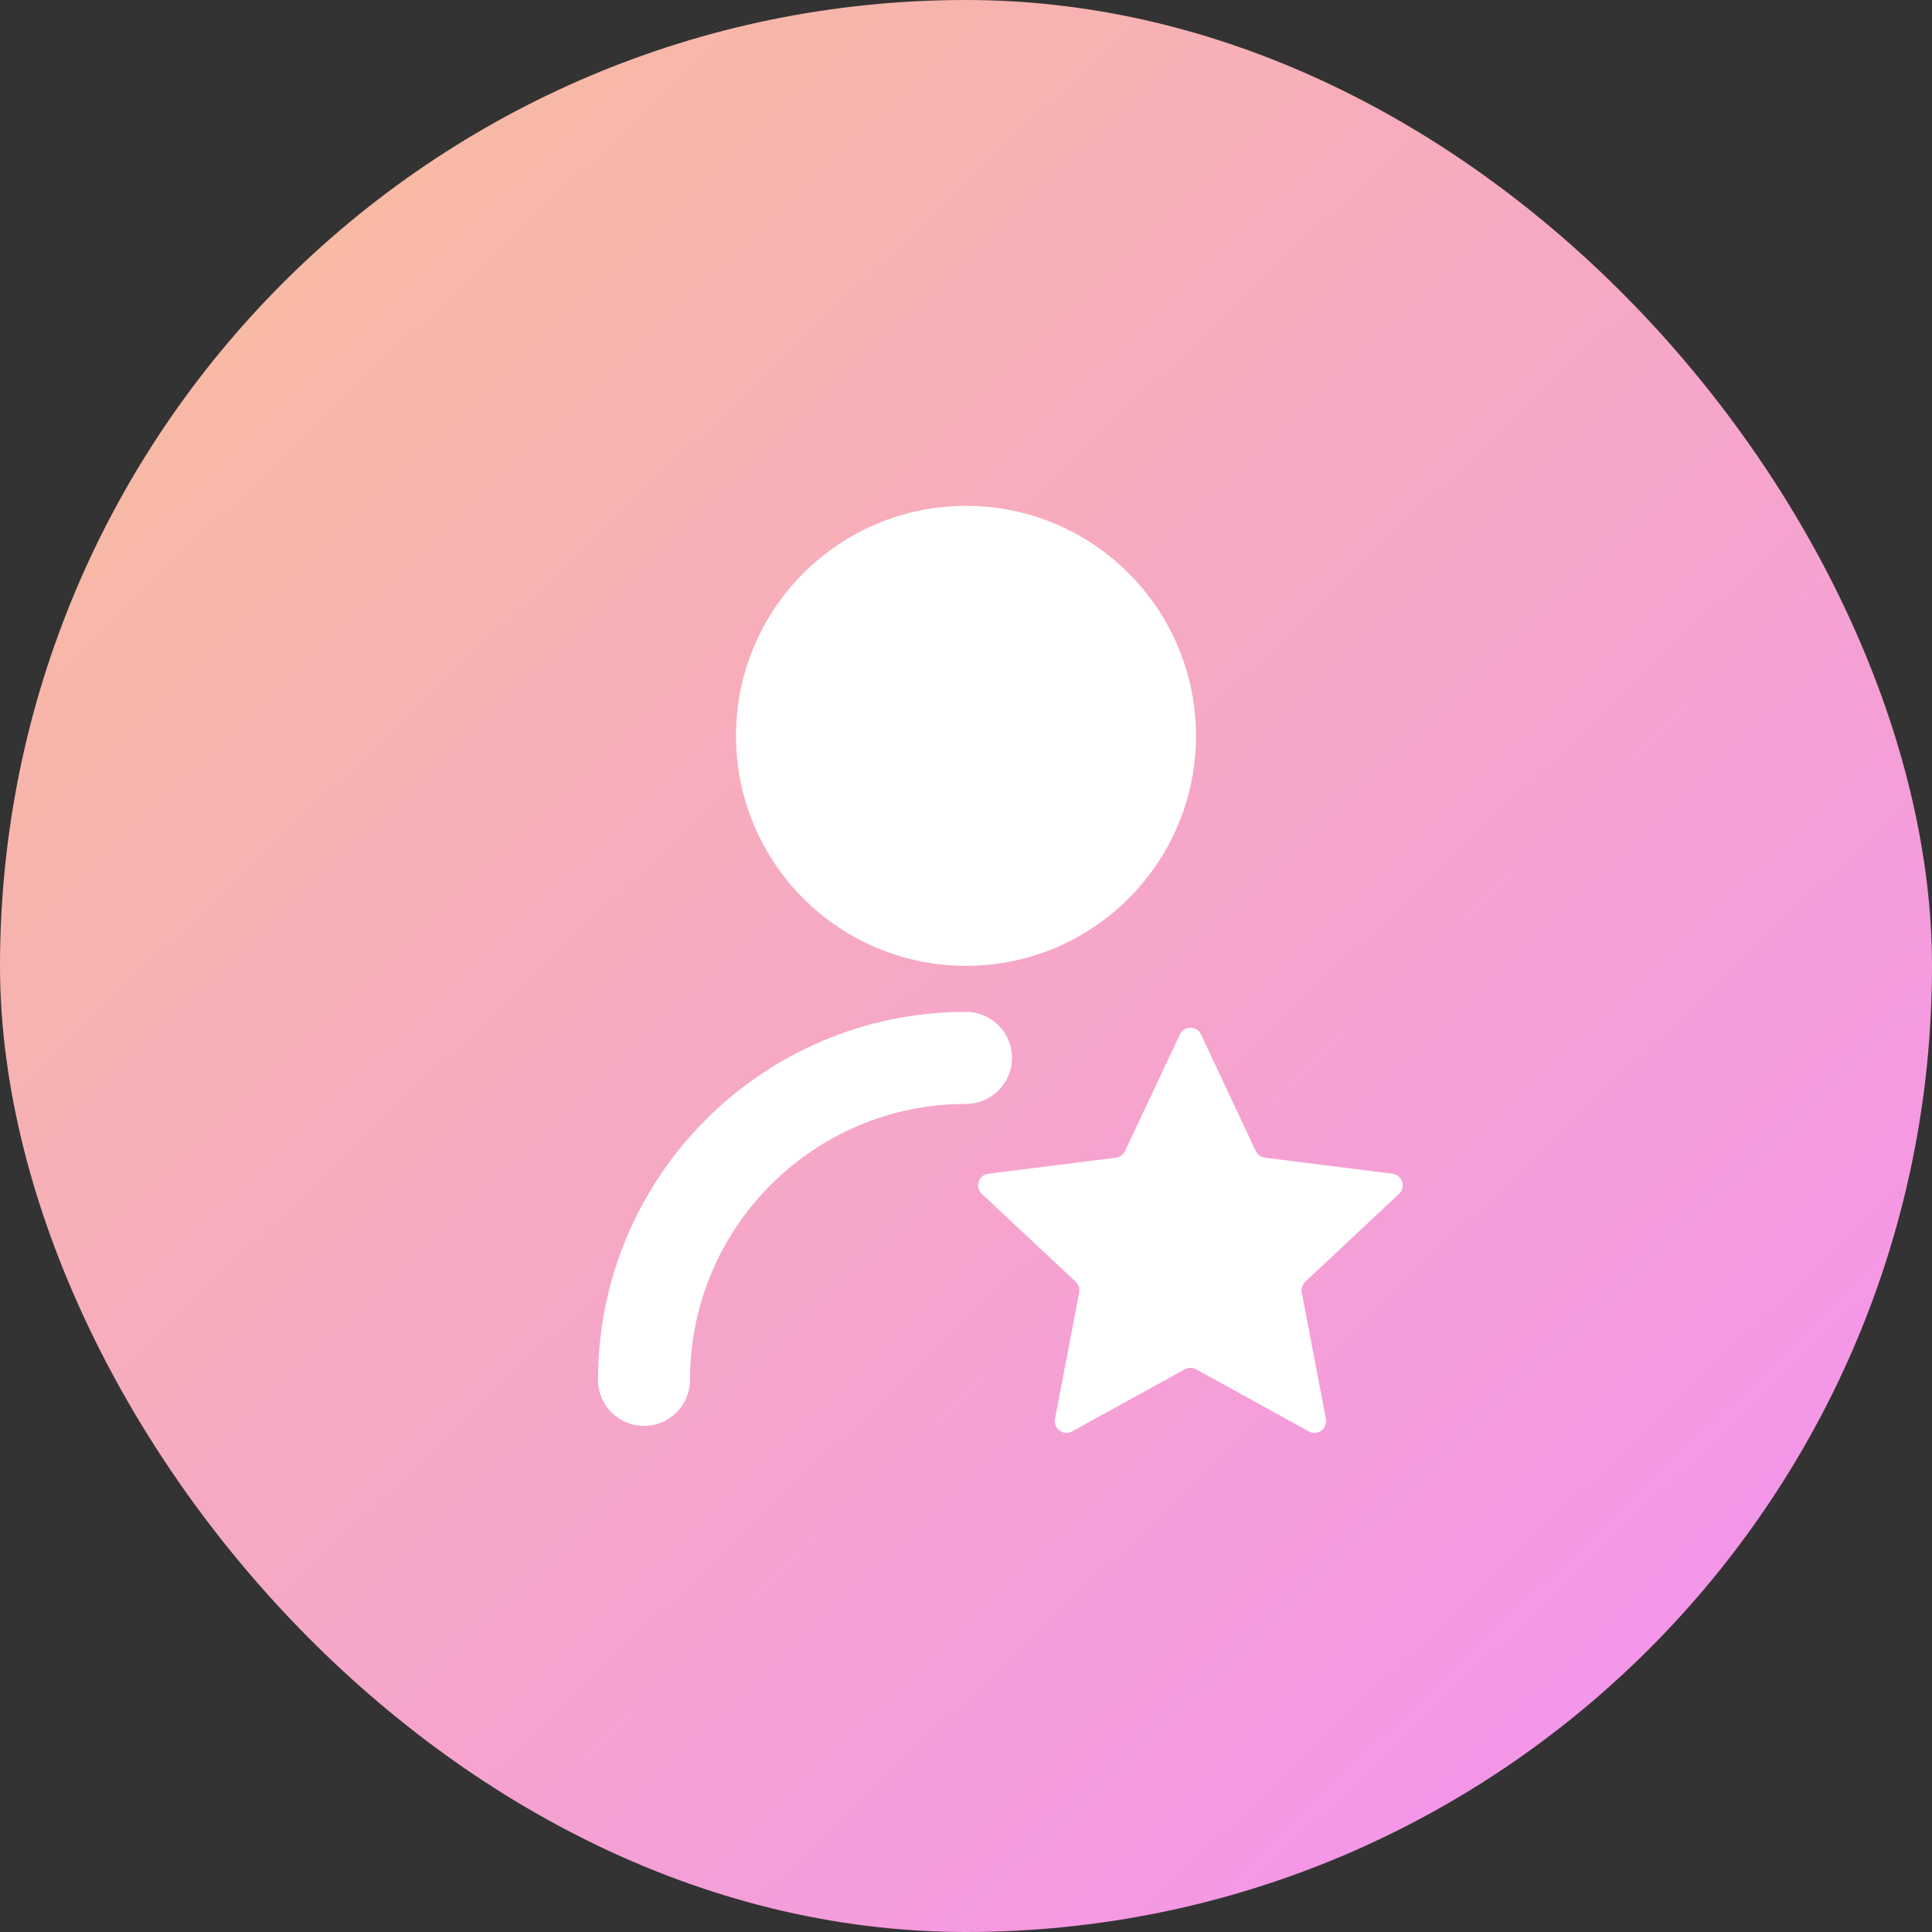<svg width="36" height="36" viewBox="0 0 36 36" fill="none" xmlns="http://www.w3.org/2000/svg">
<rect x="0" y="0" width="36" height="36" fill="#333333" stroke="none"/>
<rect width="36" height="36" rx="18" fill="url(#paint0_linear_22458_17212)"/>
<path d="M13.714 13.711C13.714 11.345 15.633 9.426 18 9.426C20.366 9.426 22.285 11.345 22.285 13.711C22.285 16.078 20.366 17.997 18 17.997C15.633 17.997 13.714 16.078 13.714 13.711Z" fill="white"/>
<path d="M12.857 25.713C12.857 22.872 15.159 20.57 18 20.57C18.473 20.57 18.857 20.186 18.857 19.713C18.857 19.239 18.473 18.855 18 18.855C14.213 18.855 11.143 21.925 11.143 25.713C11.143 26.186 11.526 26.57 12 26.57C12.473 26.57 12.857 26.186 12.857 25.713Z" fill="white"/>
<path d="M22.379 19.275L23.359 21.363L23.4 21.449C23.432 21.516 23.496 21.562 23.569 21.572L25.947 21.871C26.13 21.894 26.203 22.12 26.069 22.246L24.321 23.884C24.267 23.936 24.242 24.011 24.256 24.084L24.706 26.44C24.74 26.621 24.548 26.761 24.387 26.672L22.288 25.515C22.222 25.479 22.143 25.479 22.078 25.515L19.977 26.672C19.816 26.761 19.624 26.621 19.658 26.44L20.109 24.084C20.123 24.011 20.099 23.936 20.044 23.884L18.295 22.246C18.16 22.12 18.233 21.894 18.416 21.871L20.793 21.572C20.867 21.562 20.931 21.516 20.963 21.448L21.985 19.275C22.063 19.108 22.301 19.108 22.379 19.275Z" fill="white"/>
<defs>
<linearGradient id="paint0_linear_22458_17212" x1="1.05281e-06" y1="-6.857" x2="36" y2="30.857" gradientUnits="userSpaceOnUse">
<stop stop-color="#F9C58D"/>
<stop offset="1" stop-color="#F492F0"/>
</linearGradient>
</defs>
</svg>
